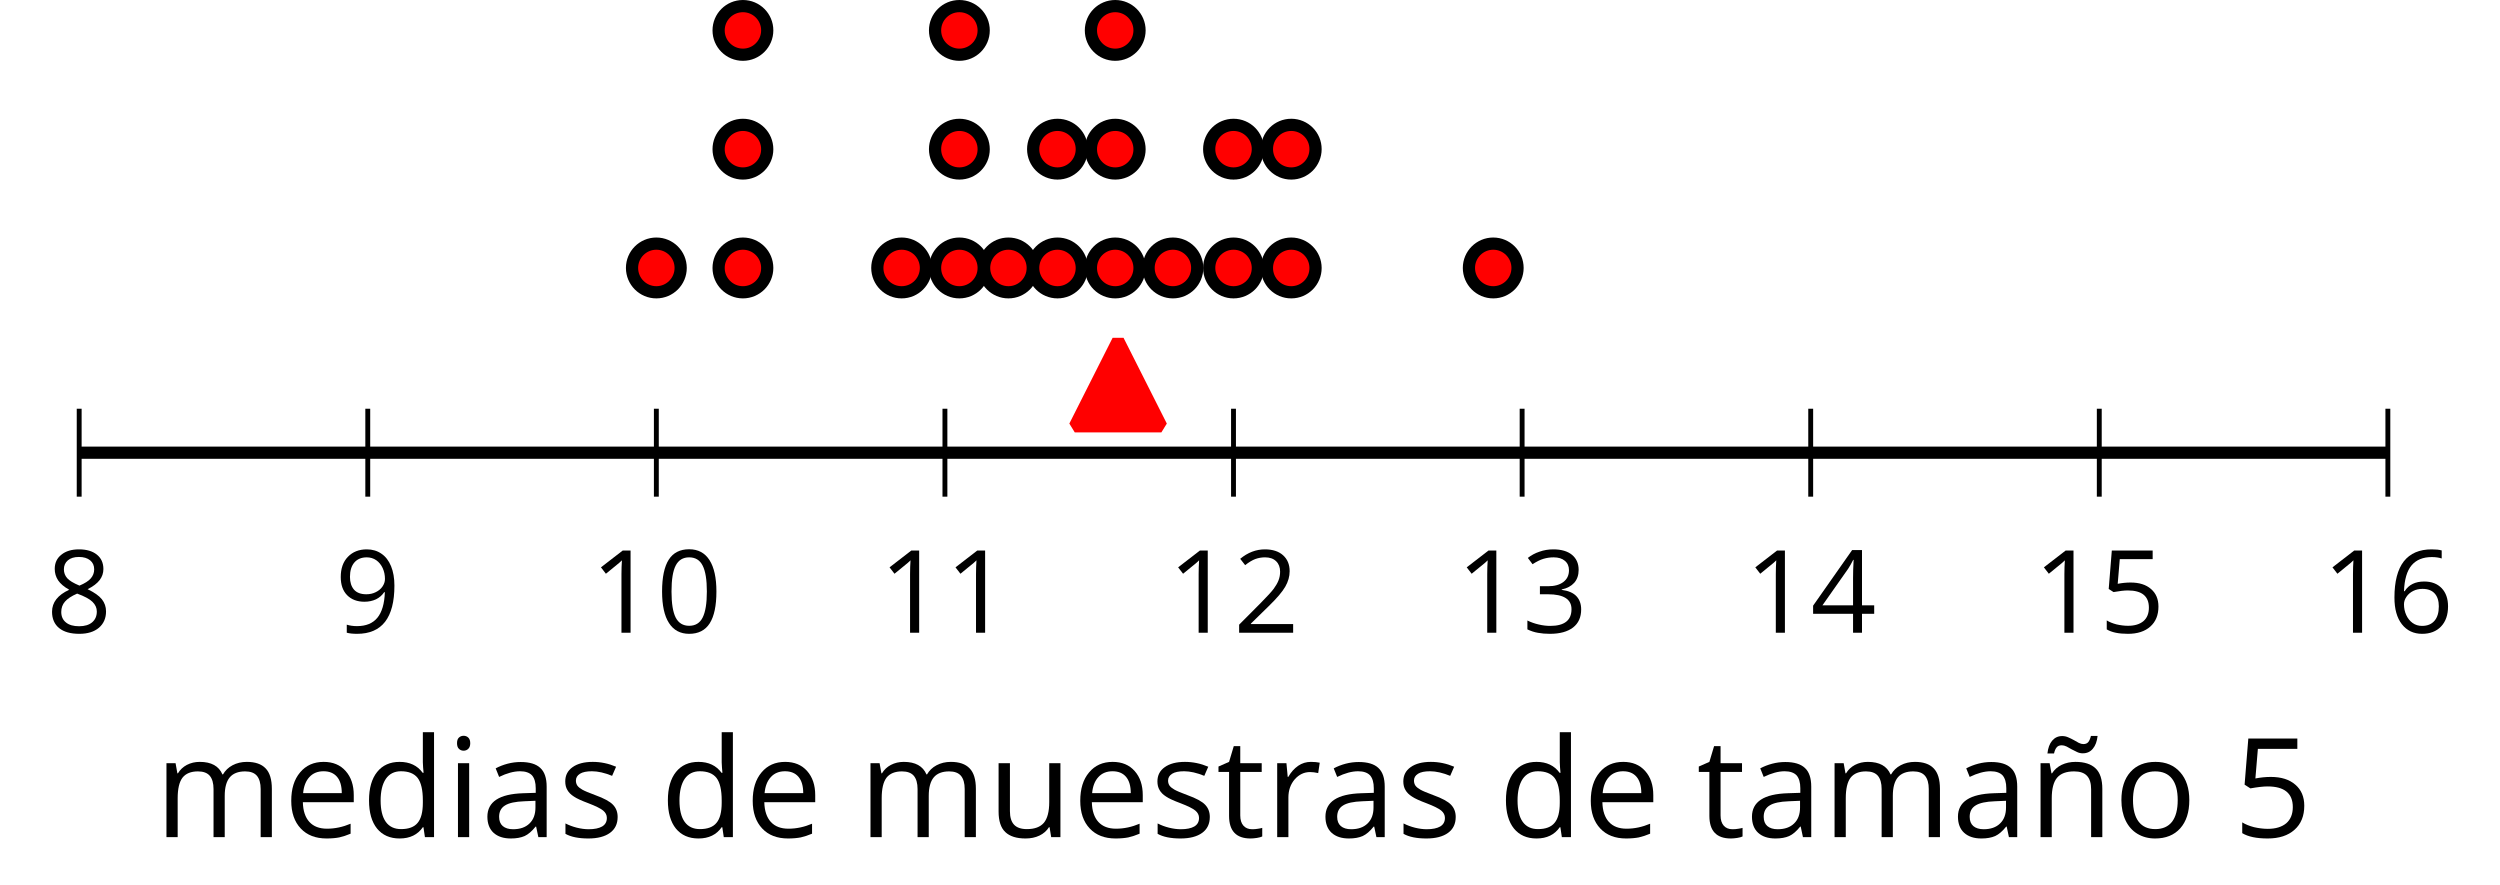 <?xml version='1.0' encoding='UTF-8'?>
<!-- This file was generated by dvisvgm 2.1.3 -->
<svg height='72.483pt' version='1.1' viewBox='-72 -72 204.836 72.483' width='204.836pt' xmlns='http://www.w3.org/2000/svg' xmlns:xlink='http://www.w3.org/1999/xlink'>
<defs>
<path d='M4.922 -3.375C4.922 -4.498 4.733 -5.355 4.355 -5.948C3.973 -6.542 3.421 -6.837 2.689 -6.837C1.938 -6.837 1.381 -6.552 1.018 -5.985S0.47 -4.549 0.47 -3.375C0.47 -2.238 0.658 -1.377 1.036 -0.792C1.413 -0.203 1.966 0.092 2.689 0.092C3.444 0.092 4.006 -0.193 4.374 -0.769C4.738 -1.344 4.922 -2.21 4.922 -3.375ZM1.243 -3.375C1.243 -4.355 1.358 -5.064 1.588 -5.506C1.819 -5.953 2.187 -6.174 2.689 -6.174C3.2 -6.174 3.568 -5.948 3.794 -5.497C4.024 -5.051 4.139 -4.342 4.139 -3.375S4.024 -1.699 3.794 -1.243C3.568 -0.792 3.2 -0.566 2.689 -0.566C2.187 -0.566 1.819 -0.792 1.588 -1.234C1.358 -1.685 1.243 -2.394 1.243 -3.375Z' id='g1-16'/>
<path d='M3.292 0V-6.731H2.647L0.866 -5.355L1.271 -4.83C1.92 -5.359 2.288 -5.658 2.366 -5.727S2.518 -5.866 2.583 -5.93C2.56 -5.576 2.546 -5.198 2.546 -4.797V0H3.292Z' id='g1-17'/>
<path d='M4.885 0V-0.709H1.423V-0.746L2.896 -2.187C3.554 -2.827 4.001 -3.352 4.24 -3.771S4.599 -4.609 4.599 -5.037C4.599 -5.585 4.42 -6.018 4.061 -6.344C3.702 -6.667 3.204 -6.828 2.574 -6.828C1.842 -6.828 1.169 -6.57 0.548 -6.054L0.953 -5.534C1.262 -5.778 1.538 -5.944 1.786 -6.036C2.04 -6.128 2.302 -6.174 2.583 -6.174C2.97 -6.174 3.273 -6.068 3.49 -5.856C3.706 -5.649 3.817 -5.364 3.817 -5.005C3.817 -4.751 3.775 -4.512 3.688 -4.291S3.471 -3.844 3.301 -3.61S2.772 -2.988 2.233 -2.44L0.46 -0.658V0H4.885Z' id='g1-18'/>
<path d='M4.632 -5.147C4.632 -5.668 4.452 -6.077 4.088 -6.381C3.725 -6.676 3.218 -6.828 2.564 -6.828C2.164 -6.828 1.786 -6.768 1.427 -6.639C1.064 -6.519 0.746 -6.344 0.47 -6.128L0.856 -5.612C1.192 -5.829 1.487 -5.976 1.75 -6.054S2.288 -6.174 2.583 -6.174C2.97 -6.174 3.278 -6.082 3.499 -5.893C3.729 -5.704 3.84 -5.447 3.84 -5.12C3.84 -4.71 3.688 -4.388 3.379 -4.153C3.071 -3.923 2.657 -3.808 2.132 -3.808H1.459V-3.149H2.122C3.407 -3.149 4.047 -2.739 4.047 -1.925C4.047 -1.013 3.467 -0.557 2.302 -0.557C2.007 -0.557 1.694 -0.594 1.363 -0.672C1.036 -0.746 0.723 -0.856 0.433 -0.999V-0.272C0.714 -0.138 0.999 -0.041 1.298 0.009C1.593 0.064 1.92 0.092 2.274 0.092C3.094 0.092 3.725 -0.083 4.171 -0.424C4.618 -0.769 4.839 -1.266 4.839 -1.906C4.839 -2.353 4.71 -2.716 4.448 -2.993S3.785 -3.439 3.246 -3.508V-3.545C3.688 -3.637 4.029 -3.821 4.273 -4.093C4.512 -4.365 4.632 -4.719 4.632 -5.147Z' id='g1-19'/>
<path d='M5.203 -1.547V-2.242H4.204V-6.768H3.393L0.198 -2.215V-1.547H3.471V0H4.204V-1.547H5.203ZM3.471 -2.242H0.962L3.066 -5.235C3.195 -5.428 3.333 -5.672 3.481 -5.967H3.518C3.485 -5.414 3.471 -4.917 3.471 -4.48V-2.242Z' id='g1-20'/>
<path d='M2.564 -4.111C2.215 -4.111 1.865 -4.075 1.51 -4.006L1.68 -6.027H4.374V-6.731H1.027L0.773 -3.582L1.169 -3.329C1.657 -3.416 2.049 -3.462 2.339 -3.462C3.49 -3.462 4.065 -2.993 4.065 -2.053C4.065 -1.57 3.913 -1.202 3.619 -0.948C3.315 -0.695 2.896 -0.566 2.357 -0.566C2.049 -0.566 1.731 -0.608 1.413 -0.681C1.096 -0.764 0.829 -0.87 0.612 -1.008V-0.272C1.013 -0.028 1.588 0.092 2.348 0.092C3.126 0.092 3.739 -0.106 4.18 -0.502C4.627 -0.898 4.848 -1.446 4.848 -2.141C4.848 -2.753 4.646 -3.232 4.236 -3.582C3.831 -3.936 3.273 -4.111 2.564 -4.111Z' id='g1-21'/>
<path d='M0.539 -2.878C0.539 -1.943 0.741 -1.215 1.151 -0.691C1.561 -0.17 2.113 0.092 2.808 0.092C3.458 0.092 3.978 -0.11 4.355 -0.506C4.742 -0.912 4.931 -1.459 4.931 -2.159C4.931 -2.785 4.756 -3.283 4.411 -3.646C4.061 -4.01 3.582 -4.194 2.979 -4.194C2.247 -4.194 1.713 -3.932 1.377 -3.402H1.321C1.358 -4.365 1.565 -5.074 1.948 -5.525C2.33 -5.971 2.878 -6.197 3.6 -6.197C3.904 -6.197 4.176 -6.16 4.411 -6.082V-6.74C4.213 -6.8 3.936 -6.828 3.591 -6.828C2.583 -6.828 1.823 -6.501 1.308 -5.847C0.797 -5.189 0.539 -4.199 0.539 -2.878ZM2.799 -0.557C2.509 -0.557 2.251 -0.635 2.026 -0.797C1.805 -0.958 1.63 -1.174 1.506 -1.446S1.321 -2.012 1.321 -2.33C1.321 -2.546 1.39 -2.753 1.529 -2.951C1.662 -3.149 1.846 -3.306 2.076 -3.421S2.56 -3.591 2.836 -3.591C3.283 -3.591 3.614 -3.462 3.84 -3.209S4.176 -2.606 4.176 -2.159C4.176 -1.639 4.056 -1.243 3.812 -0.967C3.573 -0.695 3.237 -0.557 2.799 -0.557Z' id='g1-22'/>
<path d='M2.689 -6.828C2.086 -6.828 1.602 -6.685 1.243 -6.39C0.879 -6.105 0.7 -5.714 0.7 -5.226C0.7 -4.88 0.792 -4.572 0.976 -4.291C1.16 -4.015 1.464 -3.757 1.888 -3.518C0.948 -3.089 0.479 -2.486 0.479 -1.717C0.479 -1.142 0.672 -0.695 1.059 -0.378C1.446 -0.064 1.998 0.092 2.716 0.092C3.393 0.092 3.927 -0.074 4.319 -0.405C4.71 -0.741 4.903 -1.188 4.903 -1.745C4.903 -2.122 4.788 -2.454 4.558 -2.744C4.328 -3.029 3.941 -3.301 3.393 -3.564C3.844 -3.789 4.171 -4.038 4.378 -4.309S4.687 -4.885 4.687 -5.216C4.687 -5.718 4.507 -6.114 4.148 -6.4S3.301 -6.828 2.689 -6.828ZM1.234 -1.699C1.234 -2.03 1.335 -2.316 1.542 -2.551C1.75 -2.79 2.081 -3.006 2.537 -3.204C3.131 -2.988 3.55 -2.762 3.789 -2.532C4.029 -2.297 4.148 -2.035 4.148 -1.736C4.148 -1.363 4.019 -1.068 3.766 -0.852S3.154 -0.529 2.698 -0.529C2.233 -0.529 1.874 -0.631 1.621 -0.838C1.363 -1.045 1.234 -1.331 1.234 -1.699ZM2.68 -6.206C3.071 -6.206 3.375 -6.114 3.6 -5.93C3.821 -5.75 3.932 -5.502 3.932 -5.193C3.932 -4.913 3.84 -4.664 3.656 -4.452C3.476 -4.24 3.163 -4.042 2.726 -3.858C2.238 -4.061 1.901 -4.263 1.722 -4.466S1.45 -4.913 1.45 -5.193C1.45 -5.502 1.561 -5.746 1.777 -5.93S2.297 -6.206 2.68 -6.206Z' id='g1-24'/>
<path d='M4.885 -3.858C4.885 -4.471 4.793 -5 4.609 -5.451C4.425 -5.898 4.162 -6.243 3.821 -6.473C3.476 -6.713 3.076 -6.828 2.62 -6.828C1.98 -6.828 1.469 -6.625 1.077 -6.22C0.681 -5.815 0.488 -5.262 0.488 -4.563C0.488 -3.923 0.663 -3.425 1.013 -3.071S1.837 -2.537 2.431 -2.537C2.781 -2.537 3.094 -2.606 3.375 -2.735C3.656 -2.873 3.877 -3.066 4.047 -3.32H4.102C4.07 -2.376 3.863 -1.68 3.49 -1.225C3.112 -0.764 2.555 -0.539 1.819 -0.539C1.506 -0.539 1.225 -0.58 0.981 -0.658V0C1.188 0.06 1.473 0.092 1.828 0.092C3.867 0.092 4.885 -1.225 4.885 -3.858ZM2.62 -6.174C2.91 -6.174 3.168 -6.096 3.398 -5.939C3.619 -5.783 3.798 -5.566 3.923 -5.295S4.111 -4.724 4.111 -4.401C4.111 -4.185 4.042 -3.983 3.909 -3.785S3.591 -3.435 3.352 -3.32C3.122 -3.204 2.864 -3.149 2.583 -3.149C2.132 -3.149 1.796 -3.278 1.575 -3.527C1.354 -3.785 1.243 -4.13 1.243 -4.572C1.243 -5.074 1.363 -5.47 1.602 -5.75S2.182 -6.174 2.62 -6.174Z' id='g1-25'/>
<path d='M3.913 0H4.48V-3.444C4.48 -4.033 4.337 -4.461 4.042 -4.728C3.757 -4.995 3.31 -5.129 2.707 -5.129C2.408 -5.129 2.113 -5.092 1.814 -5.014C1.519 -4.936 1.248 -4.83 0.999 -4.696L1.234 -4.111C1.763 -4.369 2.242 -4.498 2.661 -4.498C3.034 -4.498 3.306 -4.401 3.481 -4.217C3.646 -4.024 3.734 -3.734 3.734 -3.338V-3.025L2.878 -2.997C1.248 -2.947 0.433 -2.413 0.433 -1.395C0.433 -0.921 0.576 -0.552 0.856 -0.295C1.142 -0.037 1.533 0.092 2.035 0.092C2.408 0.092 2.721 0.037 2.974 -0.074C3.223 -0.189 3.471 -0.401 3.725 -0.718H3.762L3.913 0ZM2.187 -0.539C1.888 -0.539 1.653 -0.612 1.483 -0.755C1.317 -0.898 1.234 -1.11 1.234 -1.386C1.234 -1.74 1.367 -1.998 1.639 -2.164C1.906 -2.334 2.343 -2.426 2.951 -2.449L3.715 -2.482V-2.026C3.715 -1.556 3.582 -1.192 3.306 -0.93C3.039 -0.668 2.661 -0.539 2.187 -0.539Z' id='g1-65'/>
<path d='M4.245 -0.677L4.346 0H4.968V-7.164H4.204V-5.111L4.222 -4.756L4.254 -4.392H4.194C3.831 -4.89 3.306 -5.138 2.62 -5.138C1.961 -5.138 1.45 -4.908 1.082 -4.448S0.529 -3.343 0.529 -2.509S0.714 -1.036 1.077 -0.585C1.446 -0.134 1.961 0.092 2.62 0.092C3.324 0.092 3.849 -0.166 4.204 -0.677H4.245ZM2.716 -0.548C2.261 -0.548 1.911 -0.714 1.676 -1.041S1.321 -1.855 1.321 -2.5C1.321 -3.135 1.441 -3.628 1.676 -3.978C1.915 -4.323 2.261 -4.498 2.707 -4.498C3.227 -4.498 3.61 -4.346 3.849 -4.042C4.084 -3.734 4.204 -3.223 4.204 -2.509V-2.348C4.204 -1.717 4.088 -1.257 3.849 -0.976C3.619 -0.691 3.237 -0.548 2.716 -0.548Z' id='g1-68'/>
<path d='M2.942 0.092C3.283 0.092 3.573 0.064 3.812 0.018C4.056 -0.037 4.309 -0.12 4.581 -0.235V-0.916C4.052 -0.691 3.513 -0.576 2.97 -0.576C2.454 -0.576 2.053 -0.727 1.768 -1.036C1.487 -1.344 1.335 -1.791 1.321 -2.385H4.797V-2.868C4.797 -3.55 4.613 -4.098 4.245 -4.512C3.877 -4.931 3.375 -5.138 2.744 -5.138C2.067 -5.138 1.533 -4.899 1.133 -4.42C0.727 -3.941 0.529 -3.297 0.529 -2.482C0.529 -1.676 0.746 -1.045 1.179 -0.589C1.607 -0.134 2.196 0.092 2.942 0.092ZM2.735 -4.498C3.135 -4.498 3.439 -4.369 3.656 -4.116C3.872 -3.858 3.978 -3.49 3.978 -3.006H1.34C1.381 -3.471 1.524 -3.84 1.768 -4.102C2.007 -4.365 2.33 -4.498 2.735 -4.498Z' id='g1-69'/>
<path d='M1.575 0V-5.046H0.81V0H1.575ZM0.746 -6.413C0.746 -6.243 0.787 -6.114 0.875 -6.031C0.962 -5.944 1.068 -5.902 1.197 -5.902C1.321 -5.902 1.427 -5.944 1.515 -6.031C1.602 -6.114 1.648 -6.243 1.648 -6.413S1.602 -6.713 1.515 -6.796S1.321 -6.92 1.197 -6.92C1.068 -6.92 0.962 -6.878 0.875 -6.796C0.787 -6.717 0.746 -6.588 0.746 -6.413Z' id='g1-73'/>
<path d='M7.242 0H8.006V-3.292C8.006 -3.936 7.864 -4.406 7.578 -4.696C7.297 -4.991 6.869 -5.138 6.298 -5.138C5.935 -5.138 5.608 -5.06 5.322 -4.908S4.82 -4.544 4.669 -4.282H4.632C4.388 -4.853 3.872 -5.138 3.085 -5.138C2.758 -5.138 2.468 -5.069 2.201 -4.931C1.943 -4.793 1.736 -4.599 1.593 -4.355H1.556L1.432 -5.046H0.81V0H1.575V-2.647C1.575 -3.301 1.685 -3.771 1.906 -4.061C2.132 -4.346 2.482 -4.489 2.96 -4.489C3.324 -4.489 3.596 -4.388 3.766 -4.19C3.936 -3.987 4.024 -3.683 4.024 -3.283V0H4.788V-2.818C4.788 -3.384 4.903 -3.808 5.129 -4.079S5.709 -4.489 6.183 -4.489C6.547 -4.489 6.814 -4.388 6.984 -4.19C7.155 -3.987 7.242 -3.683 7.242 -3.283V0Z' id='g1-77'/>
<path d='M5.166 -2.528C5.166 -3.329 4.959 -3.964 4.54 -4.434C4.125 -4.903 3.564 -5.138 2.859 -5.138C2.127 -5.138 1.556 -4.908 1.146 -4.448C0.737 -3.992 0.529 -3.352 0.529 -2.528C0.529 -1.998 0.626 -1.533 0.815 -1.137S1.275 -0.437 1.625 -0.226S2.376 0.092 2.827 0.092C3.559 0.092 4.13 -0.138 4.544 -0.599C4.959 -1.064 5.166 -1.704 5.166 -2.528ZM1.321 -2.528C1.321 -3.177 1.45 -3.669 1.704 -3.996S2.334 -4.489 2.836 -4.489C3.343 -4.489 3.725 -4.323 3.987 -3.987C4.245 -3.656 4.374 -3.168 4.374 -2.528C4.374 -1.878 4.245 -1.39 3.987 -1.05C3.725 -0.718 3.347 -0.548 2.845 -0.548S1.966 -0.718 1.708 -1.054S1.321 -1.883 1.321 -2.528Z' id='g1-79'/>
<path d='M3.112 -5.138C2.795 -5.138 2.505 -5.051 2.242 -4.871S1.754 -4.438 1.565 -4.111H1.529L1.441 -5.046H0.81V0H1.575V-2.707C1.575 -3.2 1.722 -3.614 2.007 -3.946C2.302 -4.277 2.647 -4.443 3.057 -4.443C3.218 -4.443 3.402 -4.42 3.61 -4.374L3.715 -5.083C3.536 -5.12 3.338 -5.138 3.112 -5.138Z' id='g1-82'/>
<path d='M4.065 -1.377C4.065 -1.713 3.959 -1.989 3.748 -2.21C3.541 -2.431 3.135 -2.652 2.537 -2.868C2.099 -3.029 1.805 -3.154 1.653 -3.241S1.39 -3.416 1.317 -3.513C1.252 -3.61 1.215 -3.725 1.215 -3.858C1.215 -4.056 1.308 -4.213 1.492 -4.328S1.948 -4.498 2.311 -4.498C2.721 -4.498 3.181 -4.392 3.688 -4.185L3.959 -4.807C3.439 -5.028 2.91 -5.138 2.366 -5.138C1.782 -5.138 1.326 -5.018 0.99 -4.779C0.654 -4.544 0.488 -4.217 0.488 -3.808C0.488 -3.577 0.534 -3.379 0.635 -3.214C0.727 -3.048 0.875 -2.901 1.077 -2.772C1.271 -2.638 1.607 -2.486 2.076 -2.311C2.569 -2.122 2.901 -1.957 3.076 -1.814C3.241 -1.676 3.329 -1.51 3.329 -1.312C3.329 -1.05 3.223 -0.856 3.006 -0.727C2.79 -0.603 2.486 -0.539 2.086 -0.539C1.828 -0.539 1.561 -0.576 1.28 -0.645C1.004 -0.714 0.746 -0.81 0.502 -0.935V-0.226C0.875 -0.014 1.4 0.092 2.067 0.092C2.698 0.092 3.191 -0.037 3.541 -0.29S4.065 -0.907 4.065 -1.377Z' id='g1-83'/>
<path d='M2.44 -0.539C2.187 -0.539 1.989 -0.622 1.846 -0.783S1.63 -1.179 1.63 -1.483V-4.452H3.094V-5.046H1.63V-6.215H1.188L0.866 -5.138L0.143 -4.82V-4.452H0.866V-1.45C0.866 -0.424 1.354 0.092 2.33 0.092C2.459 0.092 2.606 0.078 2.762 0.055C2.928 0.028 3.048 -0.005 3.131 -0.046V-0.631C3.057 -0.608 2.956 -0.589 2.832 -0.571C2.707 -0.548 2.574 -0.539 2.44 -0.539Z' id='g1-84'/>
<path d='M1.529 -5.046H0.755V-1.745C0.755 -1.105 0.907 -0.635 1.215 -0.345C1.519 -0.055 1.98 0.092 2.592 0.092C2.947 0.092 3.264 0.028 3.545 -0.106C3.821 -0.239 4.038 -0.428 4.194 -0.677H4.236L4.346 0H4.977V-5.046H4.213V-2.394C4.213 -1.74 4.088 -1.271 3.849 -0.981C3.6 -0.691 3.218 -0.548 2.689 -0.548C2.288 -0.548 1.998 -0.649 1.809 -0.852S1.529 -1.363 1.529 -1.773V-5.046Z' id='g1-85'/>
<path d='M4.263 0H5.028V-3.292C5.028 -3.936 4.876 -4.406 4.567 -4.696C4.259 -4.991 3.803 -5.138 3.195 -5.138C2.85 -5.138 2.532 -5.069 2.251 -4.936C1.971 -4.797 1.75 -4.604 1.593 -4.355H1.556L1.432 -5.046H0.81V0H1.575V-2.647C1.575 -3.306 1.699 -3.775 1.943 -4.061S2.574 -4.489 3.103 -4.489C3.504 -4.489 3.794 -4.388 3.983 -4.185S4.263 -3.674 4.263 -3.264V0ZM3.692 -5.723C3.983 -5.723 4.213 -5.829 4.383 -6.041C4.558 -6.248 4.664 -6.538 4.705 -6.911H4.25C4.204 -6.722 4.144 -6.579 4.07 -6.492C3.996 -6.4 3.886 -6.354 3.734 -6.354C3.637 -6.354 3.531 -6.381 3.421 -6.436C3.31 -6.496 3.195 -6.556 3.076 -6.63C2.956 -6.694 2.832 -6.759 2.698 -6.814C2.564 -6.874 2.431 -6.901 2.288 -6.901C2.007 -6.901 1.782 -6.796 1.602 -6.584C1.427 -6.377 1.321 -6.087 1.28 -5.714H1.731C1.773 -5.902 1.832 -6.041 1.915 -6.133C1.989 -6.225 2.109 -6.271 2.261 -6.271C2.366 -6.271 2.472 -6.243 2.587 -6.188C2.698 -6.128 2.813 -6.068 2.937 -5.994C3.057 -5.93 3.181 -5.866 3.306 -5.81C3.43 -5.75 3.559 -5.723 3.692 -5.723Z' id='g1-176'/>
<use id='g6-21' transform='scale(1.2)' xlink:href='#g1-21'/>
<use id='g6-65' transform='scale(1.2)' xlink:href='#g1-65'/>
<use id='g6-68' transform='scale(1.2)' xlink:href='#g1-68'/>
<use id='g6-69' transform='scale(1.2)' xlink:href='#g1-69'/>
<use id='g6-73' transform='scale(1.2)' xlink:href='#g1-73'/>
<use id='g6-77' transform='scale(1.2)' xlink:href='#g1-77'/>
<use id='g6-79' transform='scale(1.2)' xlink:href='#g1-79'/>
<use id='g6-82' transform='scale(1.2)' xlink:href='#g1-82'/>
<use id='g6-83' transform='scale(1.2)' xlink:href='#g1-83'/>
<use id='g6-84' transform='scale(1.2)' xlink:href='#g1-84'/>
<use id='g6-85' transform='scale(1.2)' xlink:href='#g1-85'/>
<use id='g6-176' transform='scale(1.2)' xlink:href='#g1-176'/>
</defs>
<g id='page1'>
<path d='M-65.512 -31.305V-38.508M-41.867 -31.305V-38.508M-18.223 -31.305V-38.508M5.422 -31.305V-38.508M29.066 -31.305V-38.508M52.714 -31.305V-38.508M76.359 -31.305V-38.508M100.003 -31.305V-38.508M123.648 -31.305V-38.508' fill='none' stroke='#000000' stroke-linejoin='bevel' stroke-miterlimit='10.037' stroke-width='0.4'/>
<path d='M-65.512 -34.906H123.648' fill='none' stroke='#000000' stroke-linejoin='bevel' stroke-miterlimit='10.037' stroke-width='1'/>
<g transform='matrix(1 0 0 1 -9.19 50.136)'>
<use x='-59.025' xlink:href='#g1-24' y='-70.296'/>
</g>
<g transform='matrix(1 0 0 1 14.456 50.136)'>
<use x='-59.025' xlink:href='#g1-25' y='-70.296'/>
</g>
<g transform='matrix(1 0 0 1 35.398 50.136)'>
<use x='-59.025' xlink:href='#g1-17' y='-70.296'/>
<use x='-53.621' xlink:href='#g1-16' y='-70.296'/>
</g>
<g transform='matrix(1 0 0 1 59.044 50.136)'>
<use x='-59.025' xlink:href='#g1-17' y='-70.296'/>
<use x='-53.621' xlink:href='#g1-17' y='-70.296'/>
</g>
<g transform='matrix(1 0 0 1 82.689 50.136)'>
<use x='-59.025' xlink:href='#g1-17' y='-70.296'/>
<use x='-53.621' xlink:href='#g1-18' y='-70.296'/>
</g>
<g transform='matrix(1 0 0 1 106.334 50.136)'>
<use x='-59.025' xlink:href='#g1-17' y='-70.296'/>
<use x='-53.621' xlink:href='#g1-19' y='-70.296'/>
</g>
<g transform='matrix(1 0 0 1 129.979 50.136)'>
<use x='-59.025' xlink:href='#g1-17' y='-70.296'/>
<use x='-53.621' xlink:href='#g1-20' y='-70.296'/>
</g>
<g transform='matrix(1 0 0 1 153.624 50.136)'>
<use x='-59.025' xlink:href='#g1-17' y='-70.296'/>
<use x='-53.621' xlink:href='#g1-21' y='-70.296'/>
</g>
<g transform='matrix(1 0 0 1 177.269 50.136)'>
<use x='-59.025' xlink:href='#g1-17' y='-70.296'/>
<use x='-53.621' xlink:href='#g1-22' y='-70.296'/>
</g>
<path d='M-16.23 -50.047C-16.23 -51.145 -17.121 -52.039 -18.223 -52.039C-19.324 -52.039 -20.215 -51.145 -20.215 -50.047C-20.215 -48.945 -19.324 -48.051 -18.223 -48.051C-17.121 -48.051 -16.23 -48.945 -16.23 -50.047Z' fill='#ff0000'/>
<path d='M-16.23 -50.047C-16.23 -51.145 -17.121 -52.039 -18.223 -52.039C-19.324 -52.039 -20.215 -51.145 -20.215 -50.047C-20.215 -48.945 -19.324 -48.051 -18.223 -48.051C-17.121 -48.051 -16.23 -48.945 -16.23 -50.047Z' fill='none' stroke='#000000' stroke-linejoin='bevel' stroke-miterlimit='10.037' stroke-width='1'/>
<path d='M-9.137 -50.047C-9.137 -51.145 -10.027 -52.039 -11.129 -52.039C-12.23 -52.039 -13.121 -51.145 -13.121 -50.047C-13.121 -48.945 -12.23 -48.051 -11.129 -48.051C-10.027 -48.051 -9.137 -48.945 -9.137 -50.047Z' fill='#ff0000'/>
<path d='M-9.137 -50.047C-9.137 -51.145 -10.027 -52.039 -11.129 -52.039C-12.23 -52.039 -13.121 -51.145 -13.121 -50.047C-13.121 -48.945 -12.23 -48.051 -11.129 -48.051C-10.027 -48.051 -9.137 -48.945 -9.137 -50.047Z' fill='none' stroke='#000000' stroke-linejoin='bevel' stroke-miterlimit='10.037' stroke-width='1'/>
<path d='M-9.137 -59.777C-9.137 -60.879 -10.027 -61.77 -11.129 -61.77C-12.23 -61.77 -13.121 -60.879 -13.121 -59.777C-13.121 -58.676 -12.23 -57.785 -11.129 -57.785C-10.027 -57.785 -9.137 -58.676 -9.137 -59.777Z' fill='#ff0000'/>
<path d='M-9.137 -59.777C-9.137 -60.879 -10.027 -61.77 -11.129 -61.77C-12.23 -61.77 -13.121 -60.879 -13.121 -59.777C-13.121 -58.676 -12.23 -57.785 -11.129 -57.785C-10.027 -57.785 -9.137 -58.676 -9.137 -59.777Z' fill='none' stroke='#000000' stroke-linejoin='bevel' stroke-miterlimit='10.037' stroke-width='1'/>
<path d='M-9.137 -69.508C-9.137 -70.609 -10.027 -71.5 -11.129 -71.5C-12.23 -71.5 -13.121 -70.609 -13.121 -69.508C-13.121 -68.41 -12.23 -67.516 -11.129 -67.516C-10.027 -67.516 -9.137 -68.41 -9.137 -69.508Z' fill='#ff0000'/>
<path d='M-9.137 -69.508C-9.137 -70.609 -10.027 -71.5 -11.129 -71.5C-12.23 -71.5 -13.121 -70.609 -13.121 -69.508C-13.121 -68.41 -12.23 -67.516 -11.129 -67.516C-10.027 -67.516 -9.137 -68.41 -9.137 -69.508Z' fill='none' stroke='#000000' stroke-linejoin='bevel' stroke-miterlimit='10.037' stroke-width='1'/>
<path d='M3.867 -50.047C3.867 -51.145 2.977 -52.039 1.875 -52.039C0.777 -52.039 -0.117 -51.145 -0.117 -50.047C-0.117 -48.945 0.777 -48.051 1.875 -48.051C2.977 -48.051 3.867 -48.945 3.867 -50.047Z' fill='#ff0000'/>
<path d='M3.867 -50.047C3.867 -51.145 2.977 -52.039 1.875 -52.039C0.777 -52.039 -0.117 -51.145 -0.117 -50.047C-0.117 -48.945 0.777 -48.051 1.875 -48.051C2.977 -48.051 3.867 -48.945 3.867 -50.047Z' fill='none' stroke='#000000' stroke-linejoin='bevel' stroke-miterlimit='10.037' stroke-width='1'/>
<path d='M8.598 -50.047C8.598 -51.145 7.707 -52.039 6.605 -52.039C5.504 -52.039 4.613 -51.145 4.613 -50.047C4.613 -48.945 5.504 -48.051 6.605 -48.051C7.707 -48.051 8.598 -48.945 8.598 -50.047Z' fill='#ff0000'/>
<path d='M8.598 -50.047C8.598 -51.145 7.707 -52.039 6.605 -52.039C5.504 -52.039 4.613 -51.145 4.613 -50.047C4.613 -48.945 5.504 -48.051 6.605 -48.051C7.707 -48.051 8.598 -48.945 8.598 -50.047Z' fill='none' stroke='#000000' stroke-linejoin='bevel' stroke-miterlimit='10.037' stroke-width='1'/>
<path d='M8.598 -59.777C8.598 -60.879 7.707 -61.77 6.605 -61.77C5.504 -61.77 4.613 -60.879 4.613 -59.777C4.613 -58.676 5.504 -57.785 6.605 -57.785C7.707 -57.785 8.598 -58.676 8.598 -59.777Z' fill='#ff0000'/>
<path d='M8.598 -59.777C8.598 -60.879 7.707 -61.77 6.605 -61.77C5.504 -61.77 4.613 -60.879 4.613 -59.777C4.613 -58.676 5.504 -57.785 6.605 -57.785C7.707 -57.785 8.598 -58.676 8.598 -59.777Z' fill='none' stroke='#000000' stroke-linejoin='bevel' stroke-miterlimit='10.037' stroke-width='1'/>
<path d='M8.598 -69.508C8.598 -70.609 7.707 -71.5 6.605 -71.5C5.504 -71.5 4.613 -70.609 4.613 -69.508C4.613 -68.41 5.504 -67.516 6.605 -67.516C7.707 -67.516 8.598 -68.41 8.598 -69.508Z' fill='#ff0000'/>
<path d='M8.598 -69.508C8.598 -70.609 7.707 -71.5 6.605 -71.5C5.504 -71.5 4.613 -70.609 4.613 -69.508C4.613 -68.41 5.504 -67.516 6.605 -67.516C7.707 -67.516 8.598 -68.41 8.598 -69.508Z' fill='none' stroke='#000000' stroke-linejoin='bevel' stroke-miterlimit='10.037' stroke-width='1'/>
<path d='M12.617 -50.047C12.617 -51.145 11.726 -52.039 10.625 -52.039C9.523 -52.039 8.633 -51.145 8.633 -50.047C8.633 -48.945 9.523 -48.051 10.625 -48.051C11.726 -48.051 12.617 -48.945 12.617 -50.047Z' fill='#ff0000'/>
<path d='M12.617 -50.047C12.617 -51.145 11.726 -52.039 10.625 -52.039C9.523 -52.039 8.633 -51.145 8.633 -50.047C8.633 -48.945 9.523 -48.051 10.625 -48.051C11.726 -48.051 12.617 -48.945 12.617 -50.047Z' fill='none' stroke='#000000' stroke-linejoin='bevel' stroke-miterlimit='10.037' stroke-width='1'/>
<path d='M16.637 -50.047C16.637 -51.145 15.746 -52.039 14.645 -52.039S12.652 -51.145 12.652 -50.047C12.652 -48.945 13.543 -48.051 14.645 -48.051S16.637 -48.945 16.637 -50.047Z' fill='#ff0000'/>
<path d='M16.637 -50.047C16.637 -51.145 15.746 -52.039 14.645 -52.039S12.652 -51.145 12.652 -50.047C12.652 -48.945 13.543 -48.051 14.645 -48.051S16.637 -48.945 16.637 -50.047Z' fill='none' stroke='#000000' stroke-linejoin='bevel' stroke-miterlimit='10.037' stroke-width='1'/>
<path d='M16.637 -59.777C16.637 -60.879 15.746 -61.77 14.645 -61.77S12.652 -60.879 12.652 -59.777C12.652 -58.676 13.543 -57.785 14.645 -57.785S16.637 -58.676 16.637 -59.777Z' fill='#ff0000'/>
<path d='M16.637 -59.777C16.637 -60.879 15.746 -61.77 14.645 -61.77S12.652 -60.879 12.652 -59.777C12.652 -58.676 13.543 -57.785 14.645 -57.785S16.637 -58.676 16.637 -59.777Z' fill='none' stroke='#000000' stroke-linejoin='bevel' stroke-miterlimit='10.037' stroke-width='1'/>
<path d='M21.367 -50.047C21.367 -51.145 20.473 -52.039 19.375 -52.039C18.273 -52.039 17.383 -51.145 17.383 -50.047C17.383 -48.945 18.273 -48.051 19.375 -48.051C20.473 -48.051 21.367 -48.945 21.367 -50.047Z' fill='#ff0000'/>
<path d='M21.367 -50.047C21.367 -51.145 20.473 -52.039 19.375 -52.039C18.273 -52.039 17.383 -51.145 17.383 -50.047C17.383 -48.945 18.273 -48.051 19.375 -48.051C20.473 -48.051 21.367 -48.945 21.367 -50.047Z' fill='none' stroke='#000000' stroke-linejoin='bevel' stroke-miterlimit='10.037' stroke-width='1'/>
<path d='M21.367 -59.777C21.367 -60.879 20.473 -61.77 19.375 -61.77C18.273 -61.77 17.383 -60.879 17.383 -59.777C17.383 -58.676 18.273 -57.785 19.375 -57.785C20.473 -57.785 21.367 -58.676 21.367 -59.777Z' fill='#ff0000'/>
<path d='M21.367 -59.777C21.367 -60.879 20.473 -61.77 19.375 -61.77C18.273 -61.77 17.383 -60.879 17.383 -59.777C17.383 -58.676 18.273 -57.785 19.375 -57.785C20.473 -57.785 21.367 -58.676 21.367 -59.777Z' fill='none' stroke='#000000' stroke-linejoin='bevel' stroke-miterlimit='10.037' stroke-width='1'/>
<path d='M21.367 -69.508C21.367 -70.609 20.473 -71.5 19.375 -71.5C18.273 -71.5 17.383 -70.609 17.383 -69.508C17.383 -68.41 18.273 -67.516 19.375 -67.516C20.473 -67.516 21.367 -68.41 21.367 -69.508Z' fill='#ff0000'/>
<path d='M21.367 -69.508C21.367 -70.609 20.473 -71.5 19.375 -71.5C18.273 -71.5 17.383 -70.609 17.383 -69.508C17.383 -68.41 18.273 -67.516 19.375 -67.516C20.473 -67.516 21.367 -68.41 21.367 -69.508Z' fill='none' stroke='#000000' stroke-linejoin='bevel' stroke-miterlimit='10.037' stroke-width='1'/>
<path d='M26.094 -50.047C26.094 -51.145 25.203 -52.039 24.102 -52.039C23.004 -52.039 22.109 -51.145 22.109 -50.047C22.109 -48.945 23.004 -48.051 24.102 -48.051C25.203 -48.051 26.094 -48.945 26.094 -50.047Z' fill='#ff0000'/>
<path d='M26.094 -50.047C26.094 -51.145 25.203 -52.039 24.102 -52.039C23.004 -52.039 22.109 -51.145 22.109 -50.047C22.109 -48.945 23.004 -48.051 24.102 -48.051C25.203 -48.051 26.094 -48.945 26.094 -50.047Z' fill='none' stroke='#000000' stroke-linejoin='bevel' stroke-miterlimit='10.037' stroke-width='1'/>
<path d='M31.062 -50.047C31.062 -51.145 30.168 -52.039 29.066 -52.039C27.969 -52.039 27.074 -51.145 27.074 -50.047C27.074 -48.945 27.969 -48.051 29.066 -48.051C30.168 -48.051 31.062 -48.945 31.062 -50.047Z' fill='#ff0000'/>
<path d='M31.062 -50.047C31.062 -51.145 30.168 -52.039 29.066 -52.039C27.969 -52.039 27.074 -51.145 27.074 -50.047C27.074 -48.945 27.969 -48.051 29.066 -48.051C30.168 -48.051 31.062 -48.945 31.062 -50.047Z' fill='none' stroke='#000000' stroke-linejoin='bevel' stroke-miterlimit='10.037' stroke-width='1'/>
<path d='M31.062 -59.777C31.062 -60.879 30.168 -61.77 29.066 -61.77C27.969 -61.77 27.074 -60.879 27.074 -59.777C27.074 -58.676 27.969 -57.785 29.066 -57.785C30.168 -57.785 31.062 -58.676 31.062 -59.777Z' fill='#ff0000'/>
<path d='M31.062 -59.777C31.062 -60.879 30.168 -61.77 29.066 -61.77C27.969 -61.77 27.074 -60.879 27.074 -59.777C27.074 -58.676 27.969 -57.785 29.066 -57.785C30.168 -57.785 31.062 -58.676 31.062 -59.777Z' fill='none' stroke='#000000' stroke-linejoin='bevel' stroke-miterlimit='10.037' stroke-width='1'/>
<path d='M35.789 -50.047C35.789 -51.145 34.898 -52.039 33.797 -52.039C32.695 -52.039 31.805 -51.145 31.805 -50.047C31.805 -48.945 32.695 -48.051 33.797 -48.051C34.898 -48.051 35.789 -48.945 35.789 -50.047Z' fill='#ff0000'/>
<path d='M35.789 -50.047C35.789 -51.145 34.898 -52.039 33.797 -52.039C32.695 -52.039 31.805 -51.145 31.805 -50.047C31.805 -48.945 32.695 -48.051 33.797 -48.051C34.898 -48.051 35.789 -48.945 35.789 -50.047Z' fill='none' stroke='#000000' stroke-linejoin='bevel' stroke-miterlimit='10.037' stroke-width='1'/>
<path d='M35.789 -59.777C35.789 -60.879 34.898 -61.77 33.797 -61.77C32.695 -61.77 31.805 -60.879 31.805 -59.777C31.805 -58.676 32.695 -57.785 33.797 -57.785C34.898 -57.785 35.789 -58.676 35.789 -59.777Z' fill='#ff0000'/>
<path d='M35.789 -59.777C35.789 -60.879 34.898 -61.77 33.797 -61.77C32.695 -61.77 31.805 -60.879 31.805 -59.777C31.805 -58.676 32.695 -57.785 33.797 -57.785C34.898 -57.785 35.789 -58.676 35.789 -59.777Z' fill='none' stroke='#000000' stroke-linejoin='bevel' stroke-miterlimit='10.037' stroke-width='1'/>
<path d='M52.339 -50.047C52.339 -51.145 51.449 -52.039 50.347 -52.039C49.25 -52.039 48.355 -51.145 48.355 -50.047C48.355 -48.945 49.25 -48.051 50.347 -48.051C51.449 -48.051 52.339 -48.945 52.339 -50.047Z' fill='#ff0000'/>
<path d='M52.339 -50.047C52.339 -51.145 51.449 -52.039 50.347 -52.039C49.25 -52.039 48.355 -51.145 48.355 -50.047C48.355 -48.945 49.25 -48.051 50.347 -48.051C51.449 -48.051 52.339 -48.945 52.339 -50.047Z' fill='none' stroke='#000000' stroke-linejoin='bevel' stroke-miterlimit='10.037' stroke-width='1'/>
<path d='M16.062 -37.07L19.609 -44.098L23.156 -37.07Z' fill='#ff0000'/>
<path d='M16.062 -37.07L19.609 -44.098L23.156 -37.07Z' fill='none' stroke='#ff0000' stroke-linejoin='bevel' stroke-miterlimit='10.037' stroke-width='1'/>
<g transform='matrix(1 0 0 1 -0.308 66.886)'>
<use x='-59.025' xlink:href='#g6-77' y='-70.296'/>
<use x='-48.463' xlink:href='#g6-69' y='-70.296'/>
<use x='-42.091' xlink:href='#g6-68' y='-70.296'/>
<use x='-35.141' xlink:href='#g6-73' y='-70.296'/>
<use x='-32.278' xlink:href='#g6-65' y='-70.296'/>
<use x='-25.964' xlink:href='#g6-83' y='-70.296'/>
<use x='-17.605' xlink:href='#g6-68' y='-70.296'/>
<use x='-10.654' xlink:href='#g6-69' y='-70.296'/>
<use x='-1.341' xlink:href='#g6-77' y='-70.296'/>
<use x='9.221' xlink:href='#g6-85' y='-70.296'/>
<use x='16.183' xlink:href='#g6-69' y='-70.296'/>
<use x='22.555' xlink:href='#g6-83' y='-70.296'/>
<use x='27.972' xlink:href='#g6-84' y='-70.296'/>
<use x='31.982' xlink:href='#g6-82' y='-70.296'/>
<use x='36.388' xlink:href='#g6-65' y='-70.296'/>
<use x='42.703' xlink:href='#g6-83' y='-70.296'/>
<use x='51.062' xlink:href='#g6-68' y='-70.296'/>
<use x='58.013' xlink:href='#g6-69' y='-70.296'/>
<use x='67.326' xlink:href='#g6-84' y='-70.296'/>
<use x='71.335' xlink:href='#g6-65' y='-70.296'/>
<use x='77.65' xlink:href='#g6-77' y='-70.296'/>
<use x='88.212' xlink:href='#g6-65' y='-70.296'/>
<use x='94.527' xlink:href='#g6-176' y='-70.296'/>
<use x='101.489' xlink:href='#g6-79' y='-70.296'/>
<use x='111.29' xlink:href='#g6-21' y='-70.296'/>
</g>
</g>
</svg>